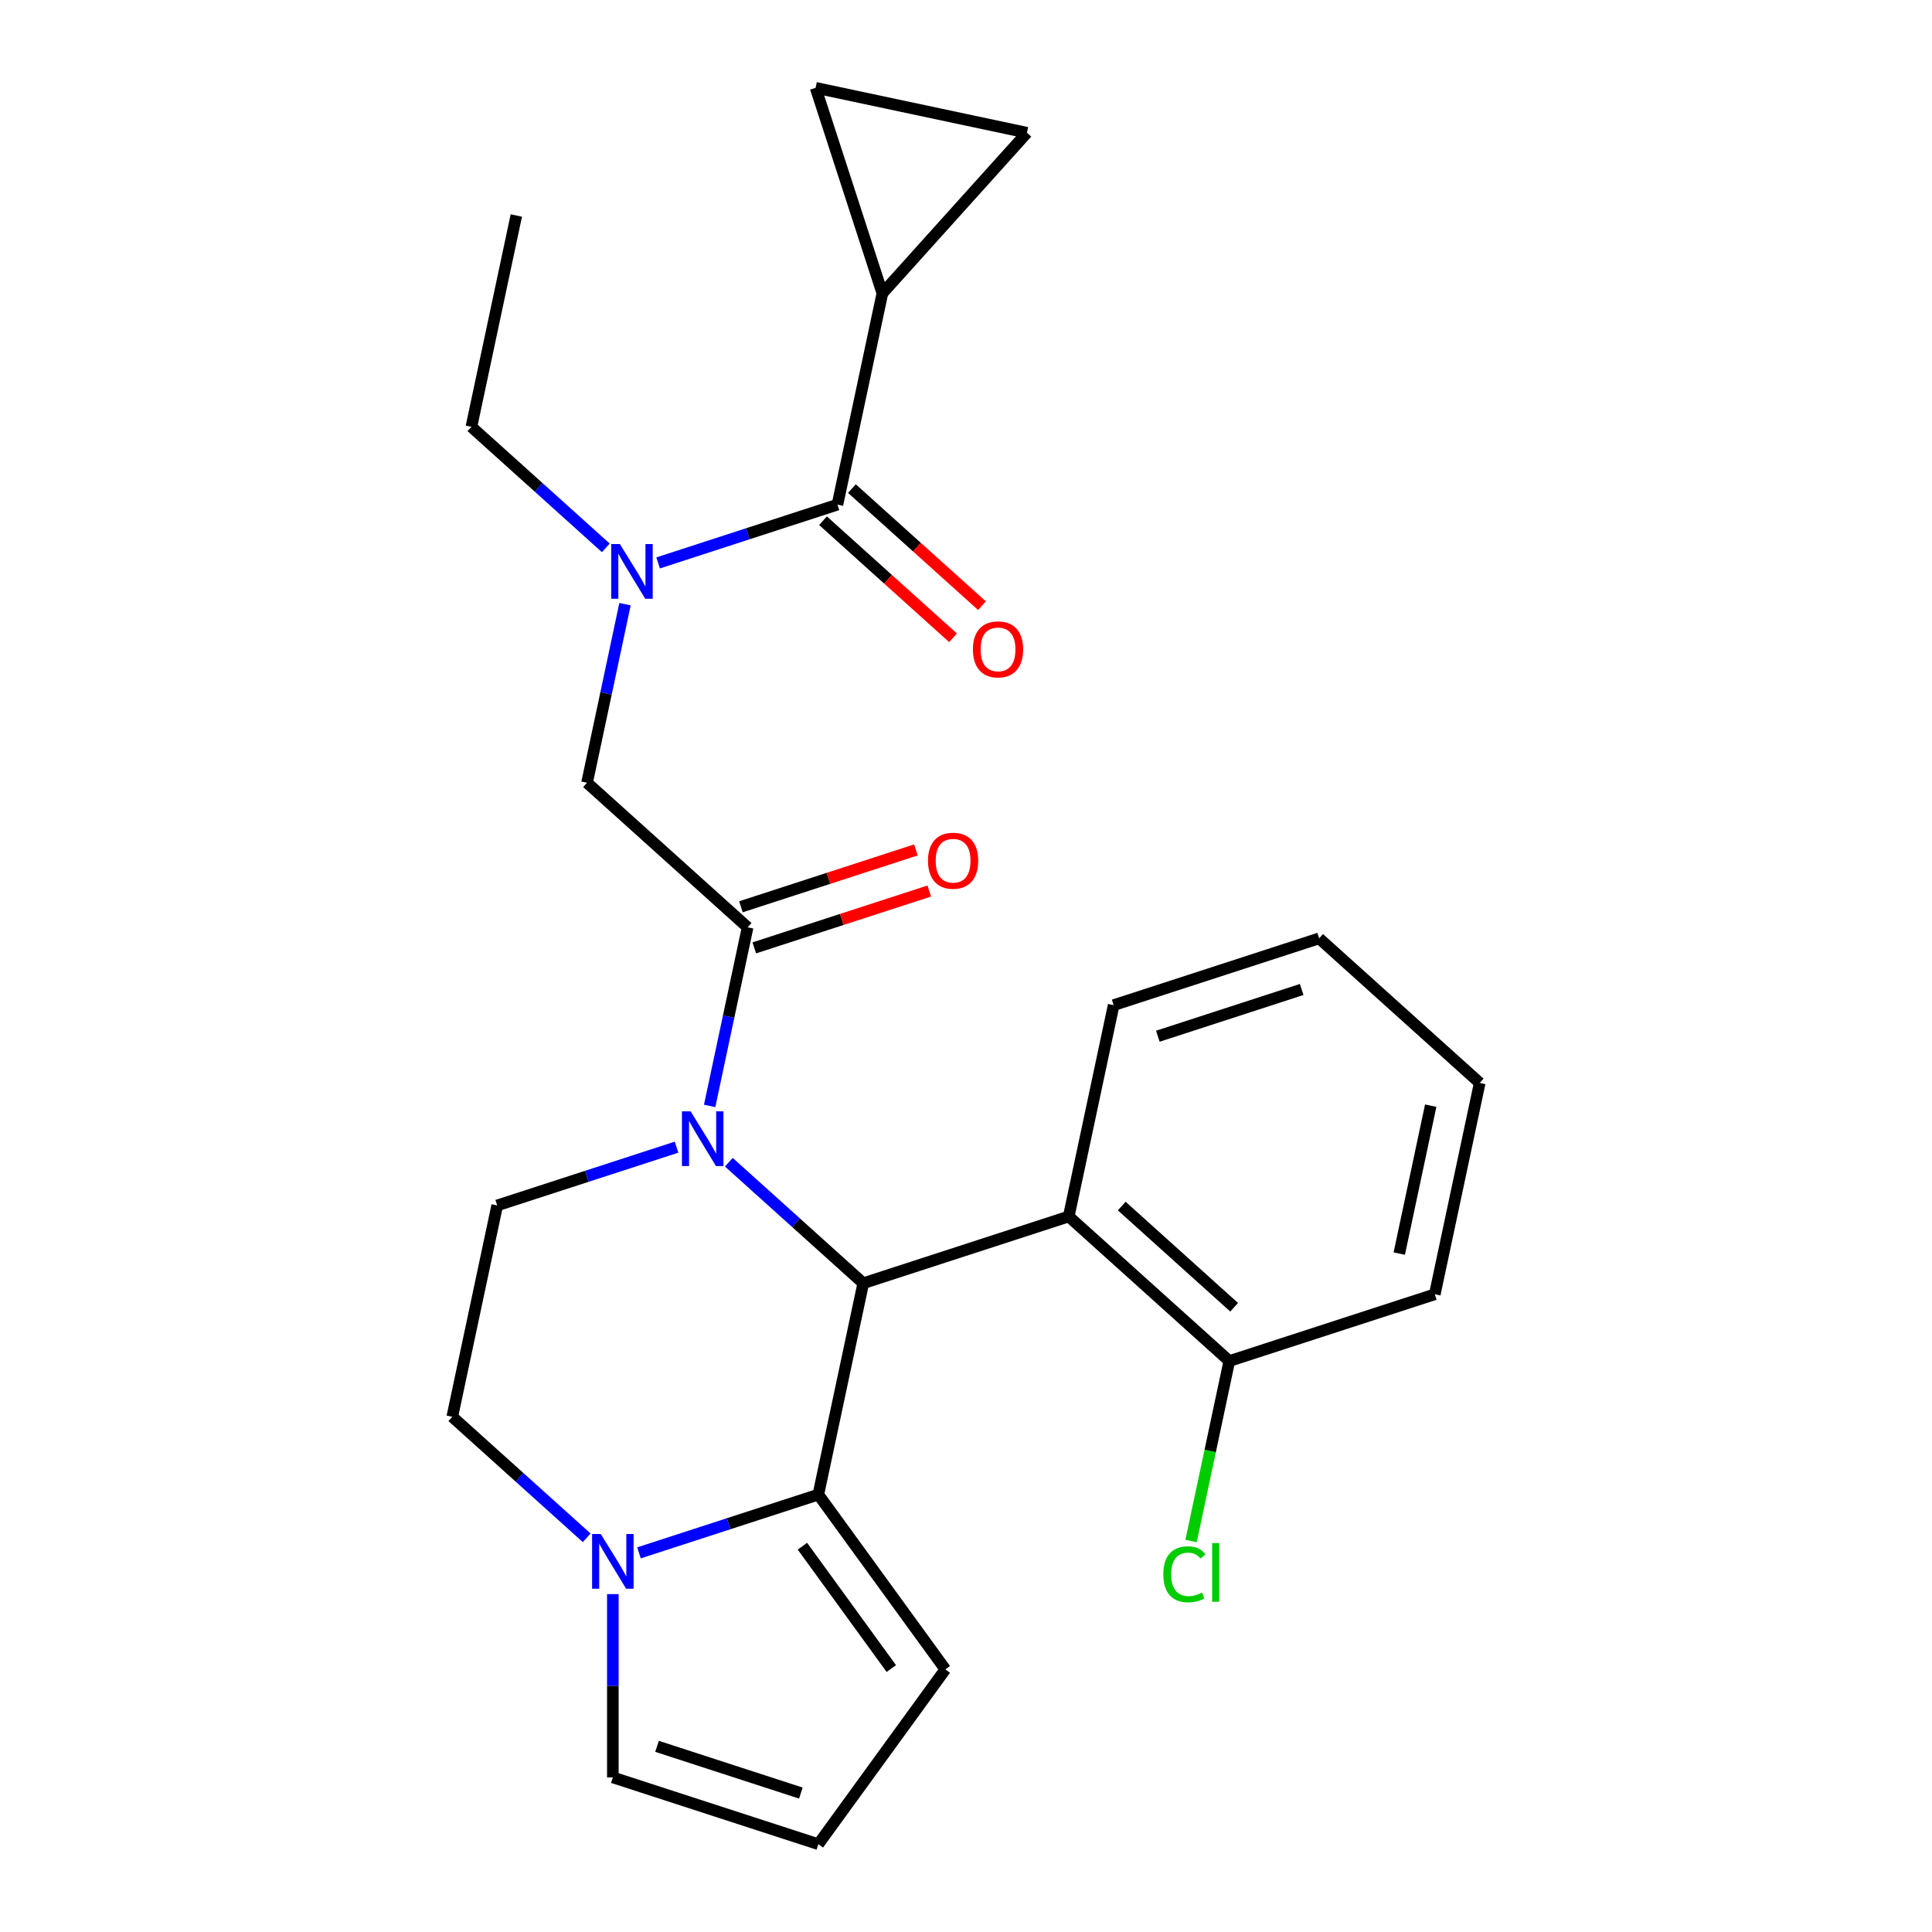 <?xml version='1.0' encoding='iso-8859-1'?>
<svg version='1.1' baseProfile='full'
              xmlns='http://www.w3.org/2000/svg'
                      xmlns:rdkit='http://www.rdkit.org/xml'
                      xmlns:xlink='http://www.w3.org/1999/xlink'
                  xml:space='preserve'
width='1000px' height='1000px' viewBox='0 0 1000 1000'>
<!-- END OF HEADER -->
<rect style='opacity:1.0;fill:#FFFFFF;stroke:none' width='1000' height='1000' x='0' y='0'> </rect>
<path class='bond-0' d='M 313.57,283.575 L 278.784,252.253' style='fill:none;fill-rule:evenodd;stroke:#0000FF;stroke-width:6px;stroke-linecap:butt;stroke-linejoin:miter;stroke-opacity:1' />
<path class='bond-0' d='M 278.784,252.253 L 243.997,220.932' style='fill:none;fill-rule:evenodd;stroke:#000000;stroke-width:6px;stroke-linecap:butt;stroke-linejoin:miter;stroke-opacity:1' />
<path class='bond-1' d='M 323.502,312.719 L 313.678,358.936' style='fill:none;fill-rule:evenodd;stroke:#0000FF;stroke-width:6px;stroke-linecap:butt;stroke-linejoin:miter;stroke-opacity:1' />
<path class='bond-1' d='M 313.678,358.936 L 303.854,405.153' style='fill:none;fill-rule:evenodd;stroke:#000000;stroke-width:6px;stroke-linecap:butt;stroke-linejoin:miter;stroke-opacity:1' />
<path class='bond-2' d='M 340.642,291.365 L 387.054,276.285' style='fill:none;fill-rule:evenodd;stroke:#0000FF;stroke-width:6px;stroke-linecap:butt;stroke-linejoin:miter;stroke-opacity:1' />
<path class='bond-2' d='M 387.054,276.285 L 433.466,261.204' style='fill:none;fill-rule:evenodd;stroke:#000000;stroke-width:6px;stroke-linecap:butt;stroke-linejoin:miter;stroke-opacity:1' />
<path class='bond-3' d='M 456.717,151.815 L 433.466,261.204' style='fill:none;fill-rule:evenodd;stroke:#000000;stroke-width:6px;stroke-linecap:butt;stroke-linejoin:miter;stroke-opacity:1' />
<path class='bond-4' d='M 456.717,151.815 L 422.159,45.455' style='fill:none;fill-rule:evenodd;stroke:#000000;stroke-width:6px;stroke-linecap:butt;stroke-linejoin:miter;stroke-opacity:1' />
<path class='bond-5' d='M 456.717,151.815 L 531.549,68.706' style='fill:none;fill-rule:evenodd;stroke:#000000;stroke-width:6px;stroke-linecap:butt;stroke-linejoin:miter;stroke-opacity:1' />
<path class='bond-6' d='M 425.983,269.515 L 459.639,299.82' style='fill:none;fill-rule:evenodd;stroke:#000000;stroke-width:6px;stroke-linecap:butt;stroke-linejoin:miter;stroke-opacity:1' />
<path class='bond-6' d='M 459.639,299.82 L 493.296,330.124' style='fill:none;fill-rule:evenodd;stroke:#FF0000;stroke-width:6px;stroke-linecap:butt;stroke-linejoin:miter;stroke-opacity:1' />
<path class='bond-6' d='M 440.949,252.894 L 474.605,283.198' style='fill:none;fill-rule:evenodd;stroke:#000000;stroke-width:6px;stroke-linecap:butt;stroke-linejoin:miter;stroke-opacity:1' />
<path class='bond-6' d='M 474.605,283.198 L 508.262,313.502' style='fill:none;fill-rule:evenodd;stroke:#FF0000;stroke-width:6px;stroke-linecap:butt;stroke-linejoin:miter;stroke-opacity:1' />
<path class='bond-7' d='M 422.159,45.455 L 531.549,68.706' style='fill:none;fill-rule:evenodd;stroke:#000000;stroke-width:6px;stroke-linecap:butt;stroke-linejoin:miter;stroke-opacity:1' />
<path class='bond-8' d='M 243.997,220.932 L 267.249,111.542' style='fill:none;fill-rule:evenodd;stroke:#000000;stroke-width:6px;stroke-linecap:butt;stroke-linejoin:miter;stroke-opacity:1' />
<path class='bond-9' d='M 489.303,864.07 L 423.568,773.595' style='fill:none;fill-rule:evenodd;stroke:#000000;stroke-width:6px;stroke-linecap:butt;stroke-linejoin:miter;stroke-opacity:1' />
<path class='bond-9' d='M 461.347,863.646 L 415.334,800.313' style='fill:none;fill-rule:evenodd;stroke:#000000;stroke-width:6px;stroke-linecap:butt;stroke-linejoin:miter;stroke-opacity:1' />
<path class='bond-10' d='M 489.303,864.07 L 423.568,954.545' style='fill:none;fill-rule:evenodd;stroke:#000000;stroke-width:6px;stroke-linecap:butt;stroke-linejoin:miter;stroke-opacity:1' />
<path class='bond-11' d='M 423.568,954.545 L 317.208,919.987' style='fill:none;fill-rule:evenodd;stroke:#000000;stroke-width:6px;stroke-linecap:butt;stroke-linejoin:miter;stroke-opacity:1' />
<path class='bond-11' d='M 414.526,928.09 L 340.074,903.899' style='fill:none;fill-rule:evenodd;stroke:#000000;stroke-width:6px;stroke-linecap:butt;stroke-linejoin:miter;stroke-opacity:1' />
<path class='bond-12' d='M 317.208,919.987 L 317.208,872.548' style='fill:none;fill-rule:evenodd;stroke:#000000;stroke-width:6px;stroke-linecap:butt;stroke-linejoin:miter;stroke-opacity:1' />
<path class='bond-12' d='M 317.208,872.548 L 317.208,825.109' style='fill:none;fill-rule:evenodd;stroke:#0000FF;stroke-width:6px;stroke-linecap:butt;stroke-linejoin:miter;stroke-opacity:1' />
<path class='bond-13' d='M 423.568,773.595 L 377.156,788.675' style='fill:none;fill-rule:evenodd;stroke:#000000;stroke-width:6px;stroke-linecap:butt;stroke-linejoin:miter;stroke-opacity:1' />
<path class='bond-13' d='M 377.156,788.675 L 330.744,803.755' style='fill:none;fill-rule:evenodd;stroke:#0000FF;stroke-width:6px;stroke-linecap:butt;stroke-linejoin:miter;stroke-opacity:1' />
<path class='bond-14' d='M 423.568,773.595 L 446.82,664.205' style='fill:none;fill-rule:evenodd;stroke:#000000;stroke-width:6px;stroke-linecap:butt;stroke-linejoin:miter;stroke-opacity:1' />
<path class='bond-15' d='M 303.673,795.966 L 268.886,764.644' style='fill:none;fill-rule:evenodd;stroke:#0000FF;stroke-width:6px;stroke-linecap:butt;stroke-linejoin:miter;stroke-opacity:1' />
<path class='bond-15' d='M 268.886,764.644 L 234.1,733.322' style='fill:none;fill-rule:evenodd;stroke:#000000;stroke-width:6px;stroke-linecap:butt;stroke-linejoin:miter;stroke-opacity:1' />
<path class='bond-16' d='M 234.1,733.322 L 257.351,623.932' style='fill:none;fill-rule:evenodd;stroke:#000000;stroke-width:6px;stroke-linecap:butt;stroke-linejoin:miter;stroke-opacity:1' />
<path class='bond-17' d='M 257.351,623.932 L 303.763,608.852' style='fill:none;fill-rule:evenodd;stroke:#000000;stroke-width:6px;stroke-linecap:butt;stroke-linejoin:miter;stroke-opacity:1' />
<path class='bond-17' d='M 303.763,608.852 L 350.176,593.772' style='fill:none;fill-rule:evenodd;stroke:#0000FF;stroke-width:6px;stroke-linecap:butt;stroke-linejoin:miter;stroke-opacity:1' />
<path class='bond-18' d='M 377.247,601.562 L 412.034,632.883' style='fill:none;fill-rule:evenodd;stroke:#0000FF;stroke-width:6px;stroke-linecap:butt;stroke-linejoin:miter;stroke-opacity:1' />
<path class='bond-18' d='M 412.034,632.883 L 446.82,664.205' style='fill:none;fill-rule:evenodd;stroke:#000000;stroke-width:6px;stroke-linecap:butt;stroke-linejoin:miter;stroke-opacity:1' />
<path class='bond-19' d='M 367.315,572.418 L 377.139,526.201' style='fill:none;fill-rule:evenodd;stroke:#0000FF;stroke-width:6px;stroke-linecap:butt;stroke-linejoin:miter;stroke-opacity:1' />
<path class='bond-19' d='M 377.139,526.201 L 386.963,479.984' style='fill:none;fill-rule:evenodd;stroke:#000000;stroke-width:6px;stroke-linecap:butt;stroke-linejoin:miter;stroke-opacity:1' />
<path class='bond-20' d='M 446.82,664.205 L 553.18,629.647' style='fill:none;fill-rule:evenodd;stroke:#000000;stroke-width:6px;stroke-linecap:butt;stroke-linejoin:miter;stroke-opacity:1' />
<path class='bond-21' d='M 386.963,479.984 L 303.854,405.153' style='fill:none;fill-rule:evenodd;stroke:#000000;stroke-width:6px;stroke-linecap:butt;stroke-linejoin:miter;stroke-opacity:1' />
<path class='bond-22' d='M 390.419,490.62 L 435.701,475.907' style='fill:none;fill-rule:evenodd;stroke:#000000;stroke-width:6px;stroke-linecap:butt;stroke-linejoin:miter;stroke-opacity:1' />
<path class='bond-22' d='M 435.701,475.907 L 480.983,461.194' style='fill:none;fill-rule:evenodd;stroke:#FF0000;stroke-width:6px;stroke-linecap:butt;stroke-linejoin:miter;stroke-opacity:1' />
<path class='bond-22' d='M 383.507,469.348 L 428.789,454.635' style='fill:none;fill-rule:evenodd;stroke:#000000;stroke-width:6px;stroke-linecap:butt;stroke-linejoin:miter;stroke-opacity:1' />
<path class='bond-22' d='M 428.789,454.635 L 474.071,439.922' style='fill:none;fill-rule:evenodd;stroke:#FF0000;stroke-width:6px;stroke-linecap:butt;stroke-linejoin:miter;stroke-opacity:1' />
<path class='bond-23' d='M 553.18,629.647 L 636.289,704.478' style='fill:none;fill-rule:evenodd;stroke:#000000;stroke-width:6px;stroke-linecap:butt;stroke-linejoin:miter;stroke-opacity:1' />
<path class='bond-23' d='M 580.613,624.25 L 638.789,676.631' style='fill:none;fill-rule:evenodd;stroke:#000000;stroke-width:6px;stroke-linecap:butt;stroke-linejoin:miter;stroke-opacity:1' />
<path class='bond-24' d='M 553.18,629.647 L 576.432,520.257' style='fill:none;fill-rule:evenodd;stroke:#000000;stroke-width:6px;stroke-linecap:butt;stroke-linejoin:miter;stroke-opacity:1' />
<path class='bond-25' d='M 636.289,704.478 L 626.391,751.045' style='fill:none;fill-rule:evenodd;stroke:#000000;stroke-width:6px;stroke-linecap:butt;stroke-linejoin:miter;stroke-opacity:1' />
<path class='bond-25' d='M 626.391,751.045 L 616.492,797.612' style='fill:none;fill-rule:evenodd;stroke:#00CC00;stroke-width:6px;stroke-linecap:butt;stroke-linejoin:miter;stroke-opacity:1' />
<path class='bond-26' d='M 636.289,704.478 L 742.649,669.919' style='fill:none;fill-rule:evenodd;stroke:#000000;stroke-width:6px;stroke-linecap:butt;stroke-linejoin:miter;stroke-opacity:1' />
<path class='bond-27' d='M 576.432,520.257 L 682.792,485.698' style='fill:none;fill-rule:evenodd;stroke:#000000;stroke-width:6px;stroke-linecap:butt;stroke-linejoin:miter;stroke-opacity:1' />
<path class='bond-27' d='M 599.297,536.345 L 673.749,512.154' style='fill:none;fill-rule:evenodd;stroke:#000000;stroke-width:6px;stroke-linecap:butt;stroke-linejoin:miter;stroke-opacity:1' />
<path class='bond-28' d='M 742.649,669.919 L 765.9,560.53' style='fill:none;fill-rule:evenodd;stroke:#000000;stroke-width:6px;stroke-linecap:butt;stroke-linejoin:miter;stroke-opacity:1' />
<path class='bond-28' d='M 724.258,648.861 L 740.535,572.288' style='fill:none;fill-rule:evenodd;stroke:#000000;stroke-width:6px;stroke-linecap:butt;stroke-linejoin:miter;stroke-opacity:1' />
<path class='bond-29' d='M 682.792,485.698 L 765.9,560.53' style='fill:none;fill-rule:evenodd;stroke:#000000;stroke-width:6px;stroke-linecap:butt;stroke-linejoin:miter;stroke-opacity:1' />
<path  class='atom-0' d='M 320.846 281.603
L 330.126 296.603
Q 331.046 298.083, 332.526 300.763
Q 334.006 303.443, 334.086 303.603
L 334.086 281.603
L 337.846 281.603
L 337.846 309.923
L 333.966 309.923
L 324.006 293.523
Q 322.846 291.603, 321.606 289.403
Q 320.406 287.203, 320.046 286.523
L 320.046 309.923
L 316.366 309.923
L 316.366 281.603
L 320.846 281.603
' fill='#0000FF'/>
<path  class='atom-10' d='M 310.948 793.993
L 320.228 808.993
Q 321.148 810.473, 322.628 813.153
Q 324.108 815.833, 324.188 815.993
L 324.188 793.993
L 327.948 793.993
L 327.948 822.313
L 324.068 822.313
L 314.108 805.913
Q 312.948 803.993, 311.708 801.793
Q 310.508 799.593, 310.148 798.913
L 310.148 822.313
L 306.468 822.313
L 306.468 793.993
L 310.948 793.993
' fill='#0000FF'/>
<path  class='atom-13' d='M 357.451 575.214
L 366.731 590.214
Q 367.651 591.694, 369.131 594.374
Q 370.611 597.054, 370.691 597.214
L 370.691 575.214
L 374.451 575.214
L 374.451 603.534
L 370.571 603.534
L 360.611 587.134
Q 359.451 585.214, 358.211 583.014
Q 357.011 580.814, 356.651 580.134
L 356.651 603.534
L 352.971 603.534
L 352.971 575.214
L 357.451 575.214
' fill='#0000FF'/>
<path  class='atom-17' d='M 480.323 445.506
Q 480.323 438.706, 483.683 434.906
Q 487.043 431.106, 493.323 431.106
Q 499.603 431.106, 502.963 434.906
Q 506.323 438.706, 506.323 445.506
Q 506.323 452.386, 502.923 456.306
Q 499.523 460.186, 493.323 460.186
Q 487.083 460.186, 483.683 456.306
Q 480.323 452.426, 480.323 445.506
M 493.323 456.986
Q 497.643 456.986, 499.963 454.106
Q 502.323 451.186, 502.323 445.506
Q 502.323 439.946, 499.963 437.146
Q 497.643 434.306, 493.323 434.306
Q 489.003 434.306, 486.643 437.106
Q 484.323 439.906, 484.323 445.506
Q 484.323 451.226, 486.643 454.106
Q 489.003 456.986, 493.323 456.986
' fill='#FF0000'/>
<path  class='atom-20' d='M 602.117 814.848
Q 602.117 807.808, 605.397 804.128
Q 608.717 800.408, 614.997 800.408
Q 620.837 800.408, 623.957 804.528
L 621.317 806.688
Q 619.037 803.688, 614.997 803.688
Q 610.717 803.688, 608.437 806.568
Q 606.197 809.408, 606.197 814.848
Q 606.197 820.448, 608.517 823.328
Q 610.877 826.208, 615.437 826.208
Q 618.557 826.208, 622.197 824.328
L 623.317 827.328
Q 621.837 828.288, 619.597 828.848
Q 617.357 829.408, 614.877 829.408
Q 608.717 829.408, 605.397 825.648
Q 602.117 821.888, 602.117 814.848
' fill='#00CC00'/>
<path  class='atom-20' d='M 627.397 798.688
L 631.077 798.688
L 631.077 829.048
L 627.397 829.048
L 627.397 798.688
' fill='#00CC00'/>
<path  class='atom-26' d='M 503.575 336.116
Q 503.575 329.316, 506.935 325.516
Q 510.295 321.716, 516.575 321.716
Q 522.855 321.716, 526.215 325.516
Q 529.575 329.316, 529.575 336.116
Q 529.575 342.996, 526.175 346.916
Q 522.775 350.796, 516.575 350.796
Q 510.335 350.796, 506.935 346.916
Q 503.575 343.036, 503.575 336.116
M 516.575 347.596
Q 520.895 347.596, 523.215 344.716
Q 525.575 341.796, 525.575 336.116
Q 525.575 330.556, 523.215 327.756
Q 520.895 324.916, 516.575 324.916
Q 512.255 324.916, 509.895 327.716
Q 507.575 330.516, 507.575 336.116
Q 507.575 341.836, 509.895 344.716
Q 512.255 347.596, 516.575 347.596
' fill='#FF0000'/>
</svg>
